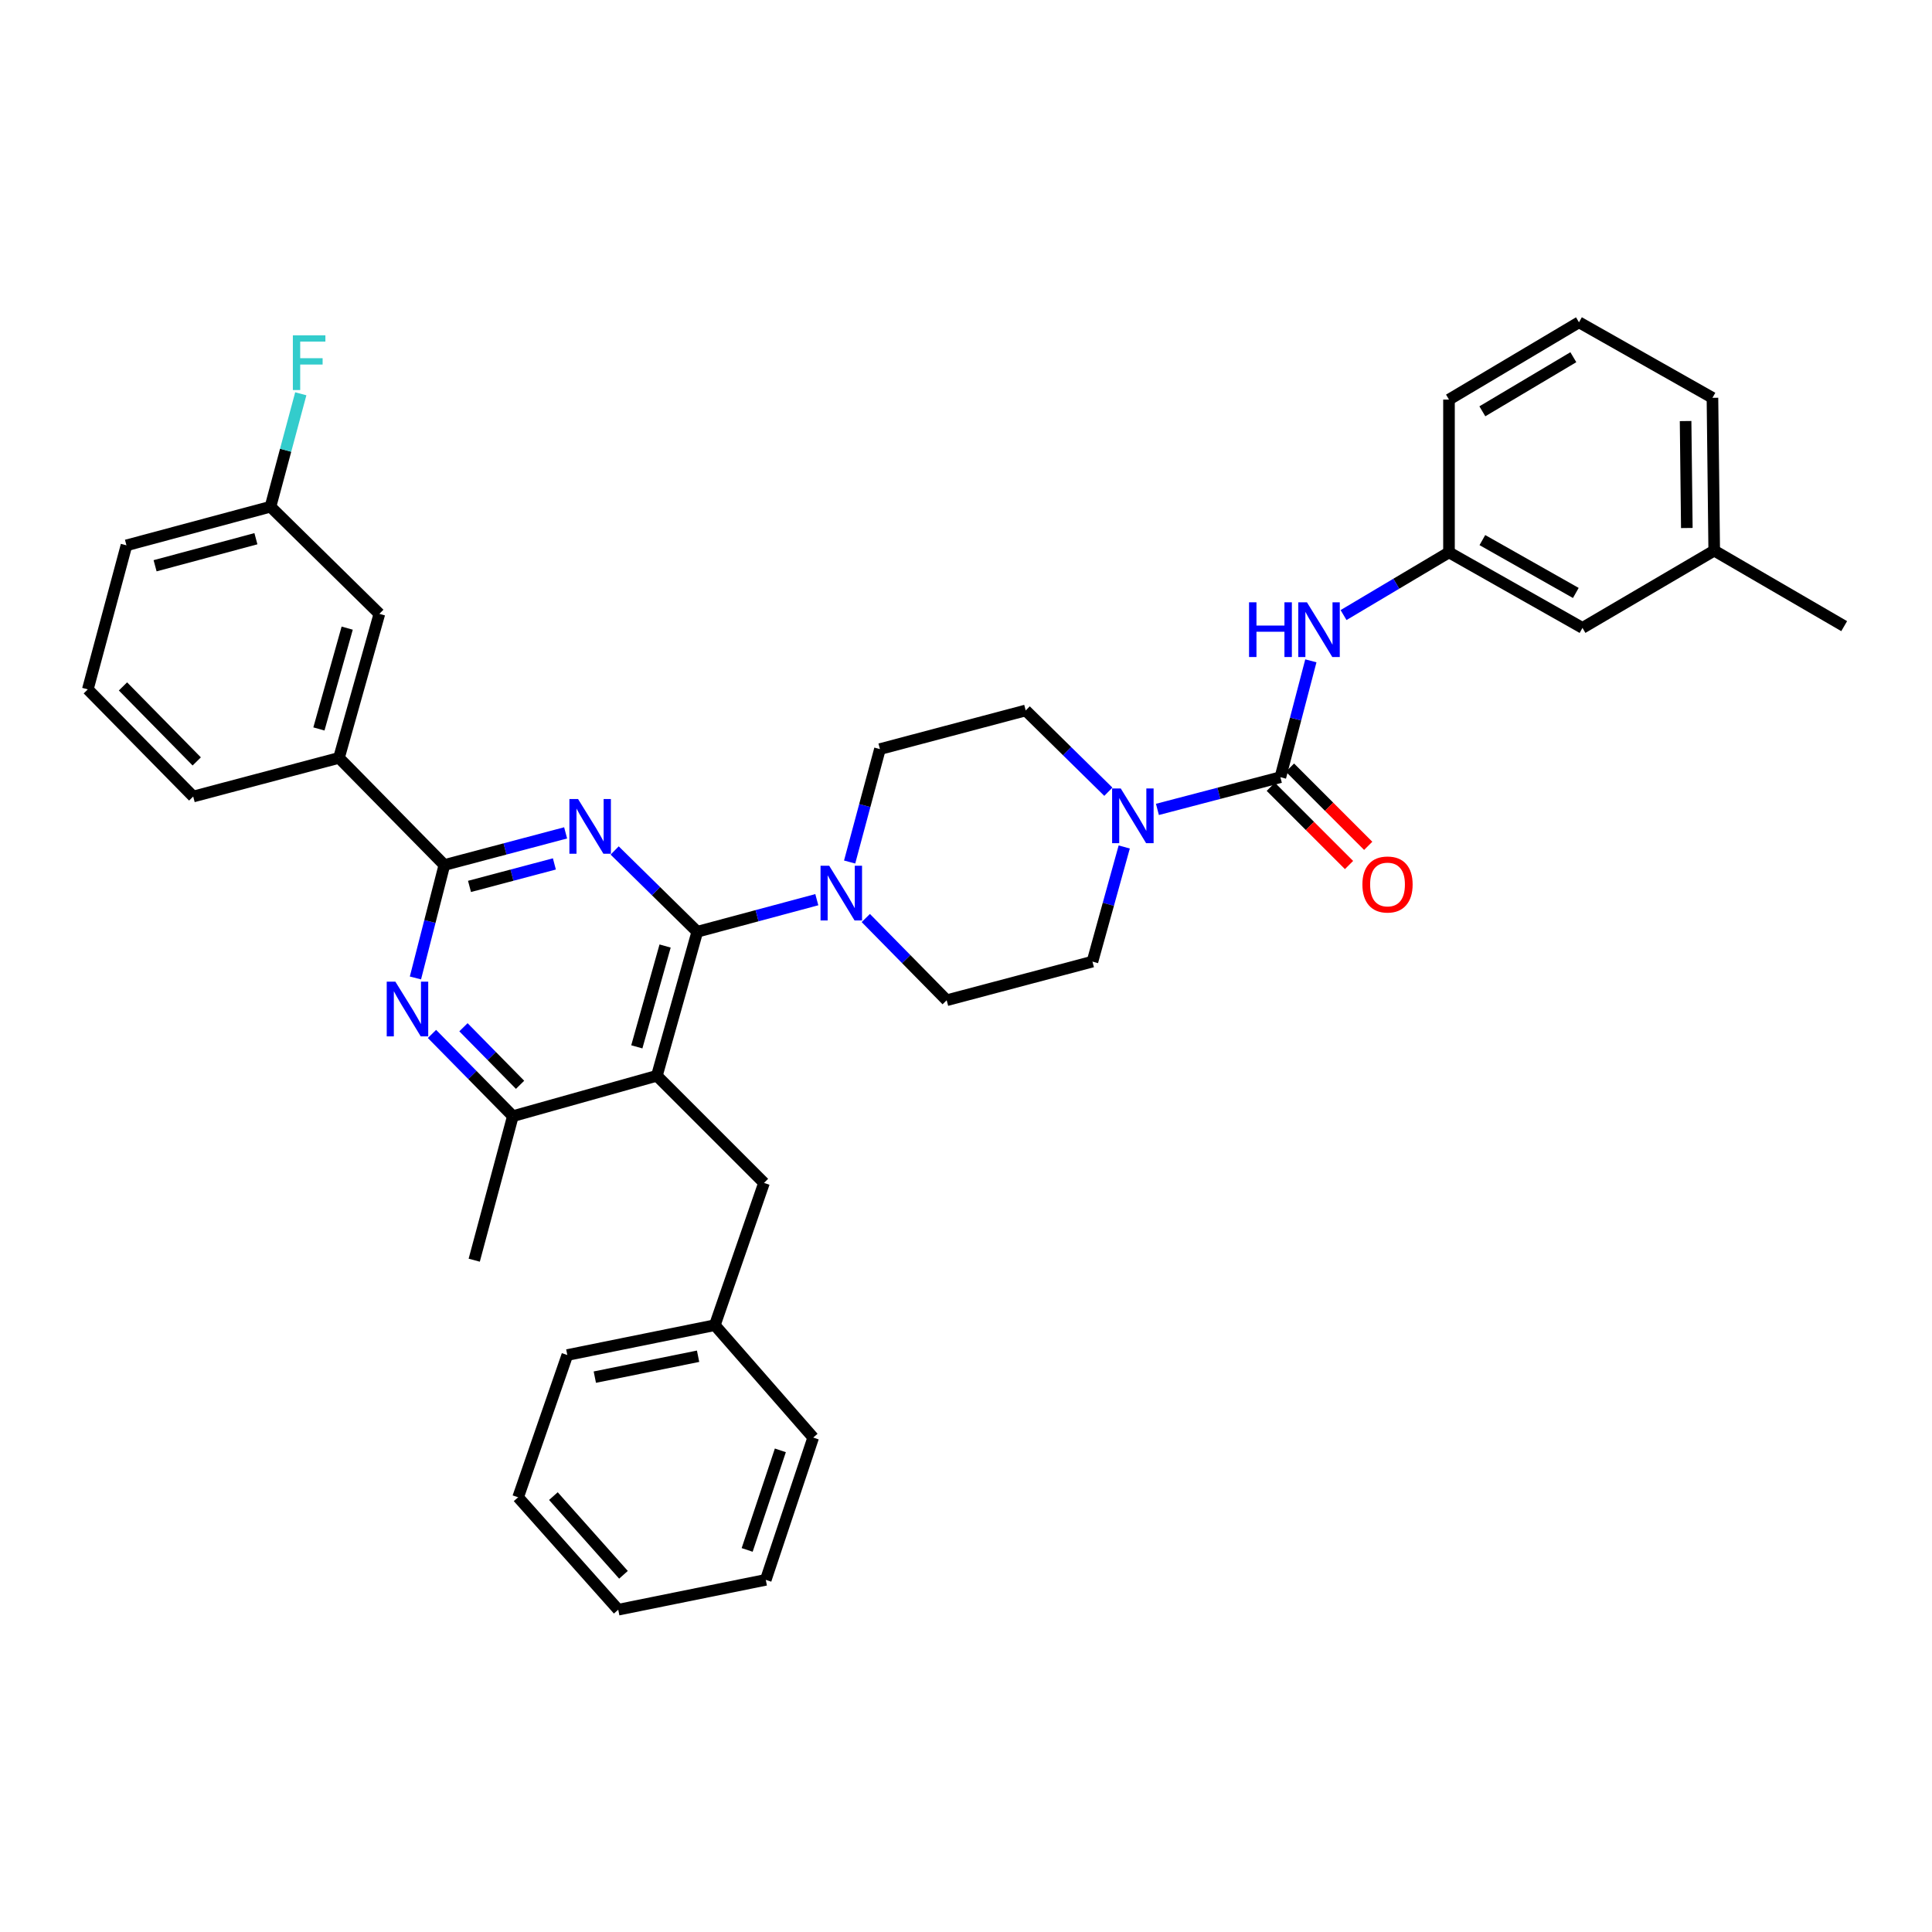 <?xml version='1.0' encoding='iso-8859-1'?>
<svg version='1.1' baseProfile='full'
              xmlns='http://www.w3.org/2000/svg'
                      xmlns:rdkit='http://www.rdkit.org/xml'
                      xmlns:xlink='http://www.w3.org/1999/xlink'
                  xml:space='preserve'
width='1000px' height='1000px' viewBox='0 0 1000 1000'>
<!-- END OF HEADER -->
<rect style='opacity:1.0;fill:#FFFFFF;stroke:none' width='1000' height='1000' x='0' y='0'> </rect>
<path class='bond-0' d='M 749.995,285.91 L 819.091,324.998' style='fill:none;fill-rule:evenodd;stroke:#000000;stroke-width:6px;stroke-linecap:butt;stroke-linejoin:miter;stroke-opacity:1' />
<path class='bond-0' d='M 767.273,279.552 L 815.64,306.914' style='fill:none;fill-rule:evenodd;stroke:#000000;stroke-width:6px;stroke-linecap:butt;stroke-linejoin:miter;stroke-opacity:1' />
<path class='bond-1' d='M 749.995,285.91 L 749.995,206.822' style='fill:none;fill-rule:evenodd;stroke:#000000;stroke-width:6px;stroke-linecap:butt;stroke-linejoin:miter;stroke-opacity:1' />
<path class='bond-2' d='M 749.995,285.91 L 722.708,302.135' style='fill:none;fill-rule:evenodd;stroke:#000000;stroke-width:6px;stroke-linecap:butt;stroke-linejoin:miter;stroke-opacity:1' />
<path class='bond-2' d='M 722.708,302.135 L 695.421,318.361' style='fill:none;fill-rule:evenodd;stroke:#0000FF;stroke-width:6px;stroke-linecap:butt;stroke-linejoin:miter;stroke-opacity:1' />
<path class='bond-3' d='M 573.681,409.801 L 552.293,388.765' style='fill:none;fill-rule:evenodd;stroke:#0000FF;stroke-width:6px;stroke-linecap:butt;stroke-linejoin:miter;stroke-opacity:1' />
<path class='bond-3' d='M 552.293,388.765 L 530.905,367.728' style='fill:none;fill-rule:evenodd;stroke:#000000;stroke-width:6px;stroke-linecap:butt;stroke-linejoin:miter;stroke-opacity:1' />
<path class='bond-4' d='M 599.079,418.947 L 630.902,410.612' style='fill:none;fill-rule:evenodd;stroke:#0000FF;stroke-width:6px;stroke-linecap:butt;stroke-linejoin:miter;stroke-opacity:1' />
<path class='bond-4' d='M 630.902,410.612 L 662.724,402.276' style='fill:none;fill-rule:evenodd;stroke:#000000;stroke-width:6px;stroke-linecap:butt;stroke-linejoin:miter;stroke-opacity:1' />
<path class='bond-5' d='M 581.899,438.394 L 573.676,468.062' style='fill:none;fill-rule:evenodd;stroke:#0000FF;stroke-width:6px;stroke-linecap:butt;stroke-linejoin:miter;stroke-opacity:1' />
<path class='bond-5' d='M 573.676,468.062 L 565.453,497.73' style='fill:none;fill-rule:evenodd;stroke:#000000;stroke-width:6px;stroke-linecap:butt;stroke-linejoin:miter;stroke-opacity:1' />
<path class='bond-6' d='M 657.76,407.241 L 678.006,427.487' style='fill:none;fill-rule:evenodd;stroke:#000000;stroke-width:6px;stroke-linecap:butt;stroke-linejoin:miter;stroke-opacity:1' />
<path class='bond-6' d='M 678.006,427.487 L 698.253,447.733' style='fill:none;fill-rule:evenodd;stroke:#FF0000;stroke-width:6px;stroke-linecap:butt;stroke-linejoin:miter;stroke-opacity:1' />
<path class='bond-6' d='M 667.688,397.312 L 687.935,417.559' style='fill:none;fill-rule:evenodd;stroke:#000000;stroke-width:6px;stroke-linecap:butt;stroke-linejoin:miter;stroke-opacity:1' />
<path class='bond-6' d='M 687.935,417.559 L 708.181,437.805' style='fill:none;fill-rule:evenodd;stroke:#FF0000;stroke-width:6px;stroke-linecap:butt;stroke-linejoin:miter;stroke-opacity:1' />
<path class='bond-7' d='M 662.724,402.276 L 670.612,372.16' style='fill:none;fill-rule:evenodd;stroke:#000000;stroke-width:6px;stroke-linecap:butt;stroke-linejoin:miter;stroke-opacity:1' />
<path class='bond-7' d='M 670.612,372.16 L 678.499,342.044' style='fill:none;fill-rule:evenodd;stroke:#0000FF;stroke-width:6px;stroke-linecap:butt;stroke-linejoin:miter;stroke-opacity:1' />
<path class='bond-8' d='M 819.091,324.998 L 887.275,284.997' style='fill:none;fill-rule:evenodd;stroke:#000000;stroke-width:6px;stroke-linecap:butt;stroke-linejoin:miter;stroke-opacity:1' />
<path class='bond-9' d='M 887.275,284.997 L 954.545,324.093' style='fill:none;fill-rule:evenodd;stroke:#000000;stroke-width:6px;stroke-linecap:butt;stroke-linejoin:miter;stroke-opacity:1' />
<path class='bond-10' d='M 887.275,284.997 L 886.362,205.909' style='fill:none;fill-rule:evenodd;stroke:#000000;stroke-width:6px;stroke-linecap:butt;stroke-linejoin:miter;stroke-opacity:1' />
<path class='bond-10' d='M 873.098,273.296 L 872.459,217.934' style='fill:none;fill-rule:evenodd;stroke:#000000;stroke-width:6px;stroke-linecap:butt;stroke-linejoin:miter;stroke-opacity:1' />
<path class='bond-11' d='M 223.594,535.165 L 244.525,556.444' style='fill:none;fill-rule:evenodd;stroke:#0000FF;stroke-width:6px;stroke-linecap:butt;stroke-linejoin:miter;stroke-opacity:1' />
<path class='bond-11' d='M 244.525,556.444 L 265.457,577.723' style='fill:none;fill-rule:evenodd;stroke:#000000;stroke-width:6px;stroke-linecap:butt;stroke-linejoin:miter;stroke-opacity:1' />
<path class='bond-11' d='M 239.883,531.703 L 254.535,546.598' style='fill:none;fill-rule:evenodd;stroke:#0000FF;stroke-width:6px;stroke-linecap:butt;stroke-linejoin:miter;stroke-opacity:1' />
<path class='bond-11' d='M 254.535,546.598 L 269.187,561.493' style='fill:none;fill-rule:evenodd;stroke:#000000;stroke-width:6px;stroke-linecap:butt;stroke-linejoin:miter;stroke-opacity:1' />
<path class='bond-12' d='M 215.029,506.186 L 222.517,476.958' style='fill:none;fill-rule:evenodd;stroke:#0000FF;stroke-width:6px;stroke-linecap:butt;stroke-linejoin:miter;stroke-opacity:1' />
<path class='bond-12' d='M 222.517,476.958 L 230.004,447.729' style='fill:none;fill-rule:evenodd;stroke:#000000;stroke-width:6px;stroke-linecap:butt;stroke-linejoin:miter;stroke-opacity:1' />
<path class='bond-13' d='M 265.457,577.723 L 245.457,652.272' style='fill:none;fill-rule:evenodd;stroke:#000000;stroke-width:6px;stroke-linecap:butt;stroke-linejoin:miter;stroke-opacity:1' />
<path class='bond-14' d='M 265.457,577.723 L 339.998,556.818' style='fill:none;fill-rule:evenodd;stroke:#000000;stroke-width:6px;stroke-linecap:butt;stroke-linejoin:miter;stroke-opacity:1' />
<path class='bond-15' d='M 339.998,556.818 L 360.911,482.27' style='fill:none;fill-rule:evenodd;stroke:#000000;stroke-width:6px;stroke-linecap:butt;stroke-linejoin:miter;stroke-opacity:1' />
<path class='bond-15' d='M 329.616,541.843 L 344.255,489.66' style='fill:none;fill-rule:evenodd;stroke:#000000;stroke-width:6px;stroke-linecap:butt;stroke-linejoin:miter;stroke-opacity:1' />
<path class='bond-16' d='M 339.998,556.818 L 395.451,612.271' style='fill:none;fill-rule:evenodd;stroke:#000000;stroke-width:6px;stroke-linecap:butt;stroke-linejoin:miter;stroke-opacity:1' />
<path class='bond-17' d='M 360.911,482.27 L 339.527,461.237' style='fill:none;fill-rule:evenodd;stroke:#000000;stroke-width:6px;stroke-linecap:butt;stroke-linejoin:miter;stroke-opacity:1' />
<path class='bond-17' d='M 339.527,461.237 L 318.142,440.205' style='fill:none;fill-rule:evenodd;stroke:#0000FF;stroke-width:6px;stroke-linecap:butt;stroke-linejoin:miter;stroke-opacity:1' />
<path class='bond-18' d='M 360.911,482.27 L 391.847,473.969' style='fill:none;fill-rule:evenodd;stroke:#000000;stroke-width:6px;stroke-linecap:butt;stroke-linejoin:miter;stroke-opacity:1' />
<path class='bond-18' d='M 391.847,473.969 L 422.782,465.669' style='fill:none;fill-rule:evenodd;stroke:#0000FF;stroke-width:6px;stroke-linecap:butt;stroke-linejoin:miter;stroke-opacity:1' />
<path class='bond-19' d='M 292.766,431.093 L 261.385,439.411' style='fill:none;fill-rule:evenodd;stroke:#0000FF;stroke-width:6px;stroke-linecap:butt;stroke-linejoin:miter;stroke-opacity:1' />
<path class='bond-19' d='M 261.385,439.411 L 230.004,447.729' style='fill:none;fill-rule:evenodd;stroke:#000000;stroke-width:6px;stroke-linecap:butt;stroke-linejoin:miter;stroke-opacity:1' />
<path class='bond-19' d='M 286.95,447.161 L 264.983,452.983' style='fill:none;fill-rule:evenodd;stroke:#0000FF;stroke-width:6px;stroke-linecap:butt;stroke-linejoin:miter;stroke-opacity:1' />
<path class='bond-19' d='M 264.983,452.983 L 243.016,458.806' style='fill:none;fill-rule:evenodd;stroke:#000000;stroke-width:6px;stroke-linecap:butt;stroke-linejoin:miter;stroke-opacity:1' />
<path class='bond-20' d='M 230.004,447.729 L 175.456,392.276' style='fill:none;fill-rule:evenodd;stroke:#000000;stroke-width:6px;stroke-linecap:butt;stroke-linejoin:miter;stroke-opacity:1' />
<path class='bond-21' d='M 439.769,446.18 L 447.61,416.954' style='fill:none;fill-rule:evenodd;stroke:#0000FF;stroke-width:6px;stroke-linecap:butt;stroke-linejoin:miter;stroke-opacity:1' />
<path class='bond-21' d='M 447.61,416.954 L 455.452,387.729' style='fill:none;fill-rule:evenodd;stroke:#000000;stroke-width:6px;stroke-linecap:butt;stroke-linejoin:miter;stroke-opacity:1' />
<path class='bond-22' d='M 448.136,475.166 L 469.068,496.448' style='fill:none;fill-rule:evenodd;stroke:#0000FF;stroke-width:6px;stroke-linecap:butt;stroke-linejoin:miter;stroke-opacity:1' />
<path class='bond-22' d='M 469.068,496.448 L 490,517.73' style='fill:none;fill-rule:evenodd;stroke:#000000;stroke-width:6px;stroke-linecap:butt;stroke-linejoin:miter;stroke-opacity:1' />
<path class='bond-23' d='M 530.905,367.728 L 455.452,387.729' style='fill:none;fill-rule:evenodd;stroke:#000000;stroke-width:6px;stroke-linecap:butt;stroke-linejoin:miter;stroke-opacity:1' />
<path class='bond-24' d='M 490,517.73 L 565.453,497.73' style='fill:none;fill-rule:evenodd;stroke:#000000;stroke-width:6px;stroke-linecap:butt;stroke-linejoin:miter;stroke-opacity:1' />
<path class='bond-25' d='M 369.998,685.907 L 293.64,701.36' style='fill:none;fill-rule:evenodd;stroke:#000000;stroke-width:6px;stroke-linecap:butt;stroke-linejoin:miter;stroke-opacity:1' />
<path class='bond-25' d='M 361.33,701.987 L 307.879,712.804' style='fill:none;fill-rule:evenodd;stroke:#000000;stroke-width:6px;stroke-linecap:butt;stroke-linejoin:miter;stroke-opacity:1' />
<path class='bond-26' d='M 369.998,685.907 L 420.912,744.09' style='fill:none;fill-rule:evenodd;stroke:#000000;stroke-width:6px;stroke-linecap:butt;stroke-linejoin:miter;stroke-opacity:1' />
<path class='bond-27' d='M 369.998,685.907 L 395.451,612.271' style='fill:none;fill-rule:evenodd;stroke:#000000;stroke-width:6px;stroke-linecap:butt;stroke-linejoin:miter;stroke-opacity:1' />
<path class='bond-28' d='M 175.456,392.276 L 196.361,317.728' style='fill:none;fill-rule:evenodd;stroke:#000000;stroke-width:6px;stroke-linecap:butt;stroke-linejoin:miter;stroke-opacity:1' />
<path class='bond-28' d='M 165.073,377.303 L 179.706,325.119' style='fill:none;fill-rule:evenodd;stroke:#000000;stroke-width:6px;stroke-linecap:butt;stroke-linejoin:miter;stroke-opacity:1' />
<path class='bond-29' d='M 175.456,392.276 L 100.003,412.277' style='fill:none;fill-rule:evenodd;stroke:#000000;stroke-width:6px;stroke-linecap:butt;stroke-linejoin:miter;stroke-opacity:1' />
<path class='bond-30' d='M 65.455,282.275 L 140.003,262.275' style='fill:none;fill-rule:evenodd;stroke:#000000;stroke-width:6px;stroke-linecap:butt;stroke-linejoin:miter;stroke-opacity:1' />
<path class='bond-30' d='M 80.275,292.836 L 132.459,278.836' style='fill:none;fill-rule:evenodd;stroke:#000000;stroke-width:6px;stroke-linecap:butt;stroke-linejoin:miter;stroke-opacity:1' />
<path class='bond-31' d='M 65.455,282.275 L 45.455,356.816' style='fill:none;fill-rule:evenodd;stroke:#000000;stroke-width:6px;stroke-linecap:butt;stroke-linejoin:miter;stroke-opacity:1' />
<path class='bond-32' d='M 196.361,317.728 L 140.003,262.275' style='fill:none;fill-rule:evenodd;stroke:#000000;stroke-width:6px;stroke-linecap:butt;stroke-linejoin:miter;stroke-opacity:1' />
<path class='bond-33' d='M 100.003,412.277 L 45.455,356.816' style='fill:none;fill-rule:evenodd;stroke:#000000;stroke-width:6px;stroke-linecap:butt;stroke-linejoin:miter;stroke-opacity:1' />
<path class='bond-33' d='M 101.831,394.112 L 63.647,355.289' style='fill:none;fill-rule:evenodd;stroke:#000000;stroke-width:6px;stroke-linecap:butt;stroke-linejoin:miter;stroke-opacity:1' />
<path class='bond-34' d='M 140.003,262.275 L 147.845,233.045' style='fill:none;fill-rule:evenodd;stroke:#000000;stroke-width:6px;stroke-linecap:butt;stroke-linejoin:miter;stroke-opacity:1' />
<path class='bond-34' d='M 147.845,233.045 L 155.687,203.816' style='fill:none;fill-rule:evenodd;stroke:#33CCCC;stroke-width:6px;stroke-linecap:butt;stroke-linejoin:miter;stroke-opacity:1' />
<path class='bond-35' d='M 293.64,701.36 L 268.18,774.996' style='fill:none;fill-rule:evenodd;stroke:#000000;stroke-width:6px;stroke-linecap:butt;stroke-linejoin:miter;stroke-opacity:1' />
<path class='bond-36' d='M 420.912,744.09 L 396.364,817.726' style='fill:none;fill-rule:evenodd;stroke:#000000;stroke-width:6px;stroke-linecap:butt;stroke-linejoin:miter;stroke-opacity:1' />
<path class='bond-36' d='M 403.909,750.695 L 386.726,802.24' style='fill:none;fill-rule:evenodd;stroke:#000000;stroke-width:6px;stroke-linecap:butt;stroke-linejoin:miter;stroke-opacity:1' />
<path class='bond-37' d='M 396.364,817.726 L 319.998,833.179' style='fill:none;fill-rule:evenodd;stroke:#000000;stroke-width:6px;stroke-linecap:butt;stroke-linejoin:miter;stroke-opacity:1' />
<path class='bond-38' d='M 268.18,774.996 L 319.998,833.179' style='fill:none;fill-rule:evenodd;stroke:#000000;stroke-width:6px;stroke-linecap:butt;stroke-linejoin:miter;stroke-opacity:1' />
<path class='bond-38' d='M 286.438,774.385 L 322.71,815.113' style='fill:none;fill-rule:evenodd;stroke:#000000;stroke-width:6px;stroke-linecap:butt;stroke-linejoin:miter;stroke-opacity:1' />
<path class='bond-39' d='M 817.274,166.821 L 749.995,206.822' style='fill:none;fill-rule:evenodd;stroke:#000000;stroke-width:6px;stroke-linecap:butt;stroke-linejoin:miter;stroke-opacity:1' />
<path class='bond-39' d='M 814.358,184.89 L 767.263,212.89' style='fill:none;fill-rule:evenodd;stroke:#000000;stroke-width:6px;stroke-linecap:butt;stroke-linejoin:miter;stroke-opacity:1' />
<path class='bond-40' d='M 817.274,166.821 L 886.362,205.909' style='fill:none;fill-rule:evenodd;stroke:#000000;stroke-width:6px;stroke-linecap:butt;stroke-linejoin:miter;stroke-opacity:1' />
<path  class='atom-1' d='M 580.106 408.117
L 589.386 423.117
Q 590.306 424.597, 591.786 427.277
Q 593.266 429.957, 593.346 430.117
L 593.346 408.117
L 597.106 408.117
L 597.106 436.437
L 593.226 436.437
L 583.266 420.037
Q 582.106 418.117, 580.866 415.917
Q 579.666 413.717, 579.306 413.037
L 579.306 436.437
L 575.626 436.437
L 575.626 408.117
L 580.106 408.117
' fill='#0000FF'/>
<path  class='atom-3' d='M 705.177 457.81
Q 705.177 451.01, 708.537 447.21
Q 711.897 443.41, 718.177 443.41
Q 724.457 443.41, 727.817 447.21
Q 731.177 451.01, 731.177 457.81
Q 731.177 464.69, 727.777 468.61
Q 724.377 472.49, 718.177 472.49
Q 711.937 472.49, 708.537 468.61
Q 705.177 464.73, 705.177 457.81
M 718.177 469.29
Q 722.497 469.29, 724.817 466.41
Q 727.177 463.49, 727.177 457.81
Q 727.177 452.25, 724.817 449.45
Q 722.497 446.61, 718.177 446.61
Q 713.857 446.61, 711.497 449.41
Q 709.177 452.21, 709.177 457.81
Q 709.177 463.53, 711.497 466.41
Q 713.857 469.29, 718.177 469.29
' fill='#FF0000'/>
<path  class='atom-4' d='M 646.505 311.75
L 650.345 311.75
L 650.345 323.79
L 664.825 323.79
L 664.825 311.75
L 668.665 311.75
L 668.665 340.07
L 664.825 340.07
L 664.825 326.99
L 650.345 326.99
L 650.345 340.07
L 646.505 340.07
L 646.505 311.75
' fill='#0000FF'/>
<path  class='atom-4' d='M 676.465 311.75
L 685.745 326.75
Q 686.665 328.23, 688.145 330.91
Q 689.625 333.59, 689.705 333.75
L 689.705 311.75
L 693.465 311.75
L 693.465 340.07
L 689.585 340.07
L 679.625 323.67
Q 678.465 321.75, 677.225 319.55
Q 676.025 317.35, 675.665 316.67
L 675.665 340.07
L 671.985 340.07
L 671.985 311.75
L 676.465 311.75
' fill='#0000FF'/>
<path  class='atom-7' d='M 204.649 508.11
L 213.929 523.11
Q 214.849 524.59, 216.329 527.27
Q 217.809 529.95, 217.889 530.11
L 217.889 508.11
L 221.649 508.11
L 221.649 536.43
L 217.769 536.43
L 207.809 520.03
Q 206.649 518.11, 205.409 515.91
Q 204.209 513.71, 203.849 513.03
L 203.849 536.43
L 200.169 536.43
L 200.169 508.11
L 204.649 508.11
' fill='#0000FF'/>
<path  class='atom-11' d='M 299.198 413.569
L 308.478 428.569
Q 309.398 430.049, 310.878 432.729
Q 312.358 435.409, 312.438 435.569
L 312.438 413.569
L 316.198 413.569
L 316.198 441.889
L 312.318 441.889
L 302.358 425.489
Q 301.198 423.569, 299.958 421.369
Q 298.758 419.169, 298.398 418.489
L 298.398 441.889
L 294.718 441.889
L 294.718 413.569
L 299.198 413.569
' fill='#0000FF'/>
<path  class='atom-13' d='M 429.192 448.109
L 438.472 463.109
Q 439.392 464.589, 440.872 467.269
Q 442.352 469.949, 442.432 470.109
L 442.432 448.109
L 446.192 448.109
L 446.192 476.429
L 442.312 476.429
L 432.352 460.029
Q 431.192 458.109, 429.952 455.909
Q 428.752 453.709, 428.392 453.029
L 428.392 476.429
L 424.712 476.429
L 424.712 448.109
L 429.192 448.109
' fill='#0000FF'/>
<path  class='atom-25' d='M 151.584 173.566
L 168.424 173.566
L 168.424 176.806
L 155.384 176.806
L 155.384 185.406
L 166.984 185.406
L 166.984 188.686
L 155.384 188.686
L 155.384 201.886
L 151.584 201.886
L 151.584 173.566
' fill='#33CCCC'/>
</svg>
